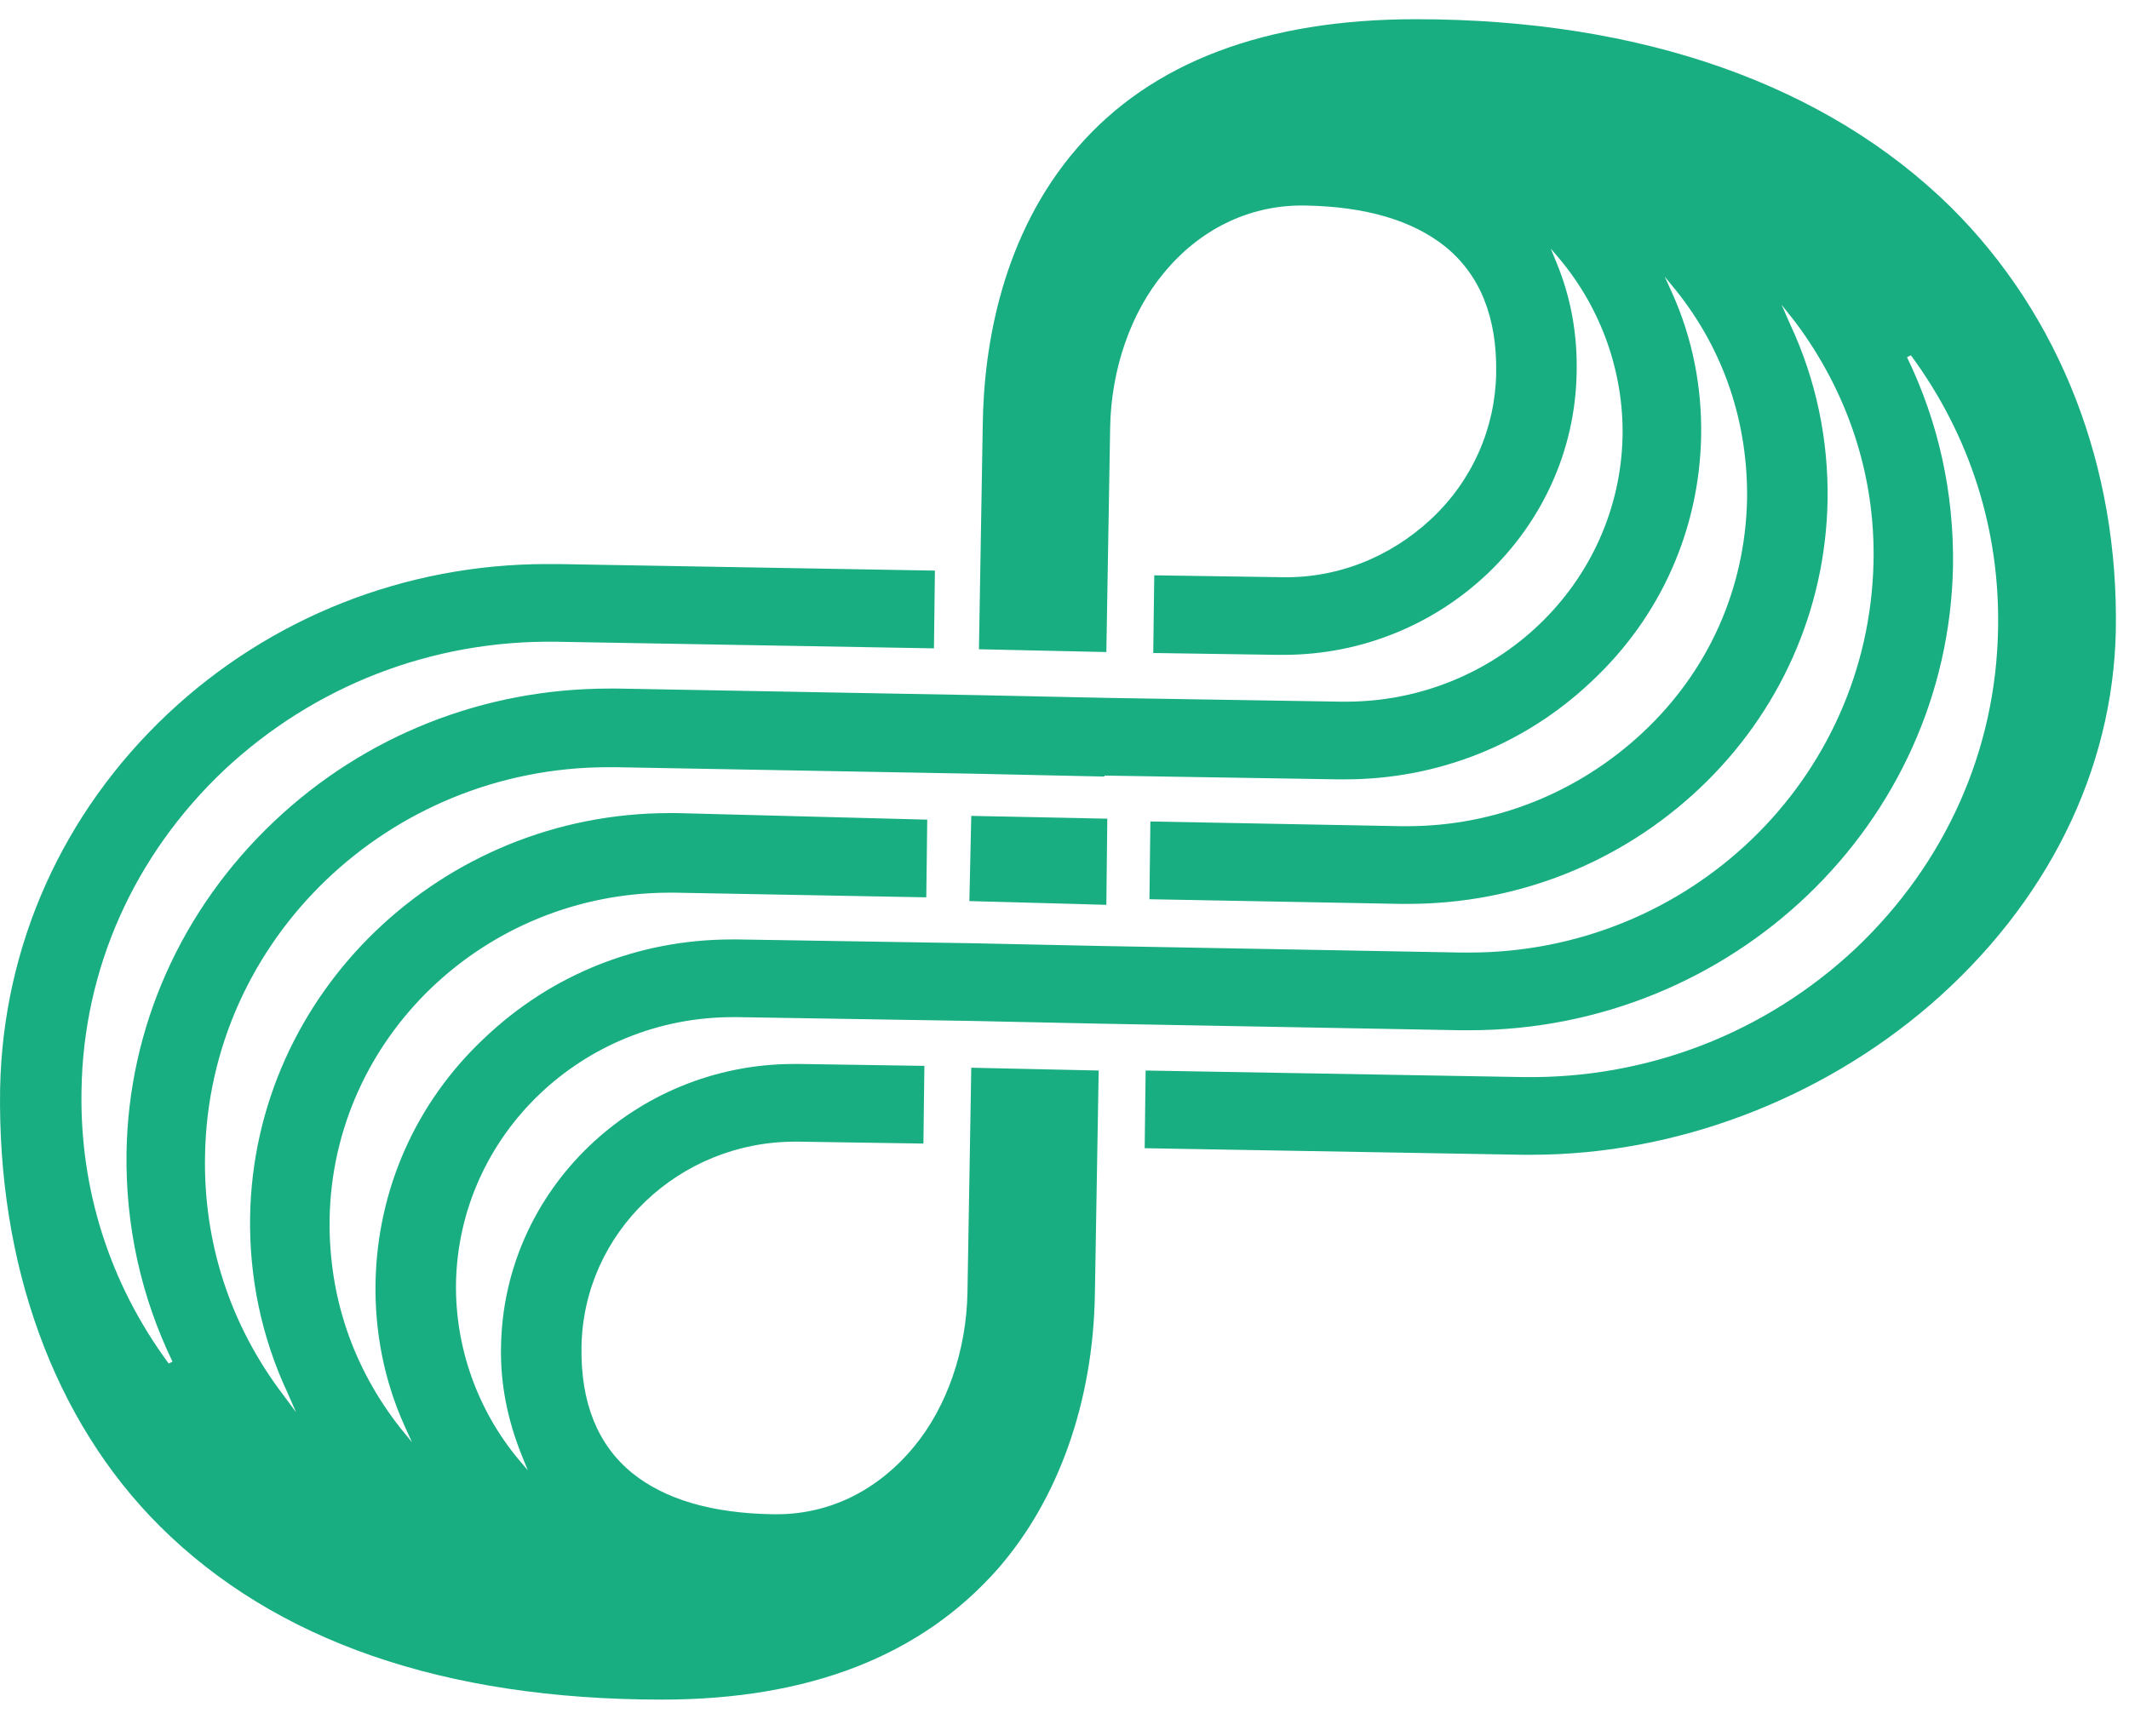 <svg width="38" height="31" viewBox="0 0 38 31" fill="none" xmlns="http://www.w3.org/2000/svg">
<path d="M19.747 16.154L17.302 16.087L17.336 14.566L19.764 14.616L19.747 16.154Z" fill="#19AE82"/>
<path fill-rule="evenodd" clip-rule="evenodd" d="M25.269 0.343C29.303 0.343 32.602 1.513 34.825 3.703C36.774 5.641 37.816 8.332 37.765 11.257C37.714 13.764 36.534 16.137 34.449 17.942C32.466 19.647 29.884 20.616 27.337 20.616H27.166L20.431 20.499L20.448 19.112L27.183 19.229C29.406 19.262 31.508 18.444 33.115 16.939C34.722 15.418 35.628 13.396 35.663 11.223C35.697 9.469 35.167 7.781 34.107 6.343L34.038 6.377C34.603 7.547 34.876 8.8 34.859 10.104C34.773 14.716 30.91 18.393 26.226 18.393H26.072L19.661 18.276L17.302 18.226L13.165 18.159H13.08C10.396 18.159 8.19 20.265 8.139 22.906C8.122 24.042 8.515 25.162 9.25 26.048L9.421 26.249L9.319 25.998C9.062 25.363 8.926 24.711 8.943 24.026C8.994 21.235 11.336 18.995 14.174 18.995H14.276L16.499 19.029L16.482 20.416L14.259 20.382H14.191C12.122 20.382 10.413 22.003 10.379 24.042C10.362 25.045 10.669 25.797 11.285 26.299C11.866 26.767 12.704 27.017 13.798 27.034C14.789 27.051 15.661 26.616 16.311 25.831C16.909 25.112 17.251 24.093 17.268 23.073L17.336 19.062L19.61 19.112L19.542 23.123C19.508 25.029 18.892 26.767 17.815 28.003C16.447 29.558 14.447 30.343 11.815 30.343C7.917 30.343 4.908 29.29 2.857 27.251C0.959 25.363 -0.049 22.572 0.002 19.43C0.053 16.889 1.113 14.516 2.994 12.744C4.823 11.023 7.233 10.07 9.763 10.07H9.951L16.687 10.187L16.67 11.575L9.934 11.457C7.712 11.424 5.609 12.243 4.002 13.747C2.395 15.268 1.489 17.29 1.455 19.463C1.421 21.218 1.951 22.906 3.011 24.343L3.079 24.31C2.515 23.14 2.241 21.886 2.258 20.583C2.293 18.343 3.233 16.237 4.891 14.666C6.515 13.129 8.635 12.293 10.874 12.293H11.028L17.439 12.41L19.798 12.46L23.935 12.527H24.021C26.705 12.527 28.91 10.421 28.961 7.781C28.978 6.644 28.585 5.524 27.85 4.639L27.679 4.438L27.782 4.689C28.038 5.307 28.158 5.976 28.141 6.661C28.089 9.452 25.747 11.691 22.909 11.691H22.807L20.584 11.658L20.602 10.271L22.824 10.304C23.85 10.338 24.807 9.953 25.542 9.268C26.277 8.583 26.688 7.647 26.705 6.661C26.722 5.658 26.414 4.906 25.799 4.405C25.217 3.937 24.38 3.686 23.285 3.669H23.234C22.277 3.669 21.405 4.104 20.773 4.873C20.174 5.591 19.832 6.611 19.815 7.63L19.747 11.641L17.473 11.591L17.541 7.58C17.559 6.176 17.883 4.187 19.234 2.633C20.55 1.112 22.585 0.343 25.269 0.343ZM26.226 17.006C30.141 17.006 33.355 13.931 33.44 10.037C33.474 8.483 32.978 6.995 32.038 5.742L31.799 5.441L31.953 5.792C32.414 6.778 32.637 7.847 32.62 8.934C32.585 10.889 31.765 12.728 30.329 14.081C28.927 15.402 27.081 16.137 25.132 16.137H24.995L20.516 16.054L20.533 14.666L25.012 14.75H25.115C26.688 14.75 28.175 14.148 29.32 13.079C30.5 11.976 31.149 10.505 31.183 8.917C31.201 7.547 30.773 6.26 29.919 5.19L29.713 4.939L29.85 5.24C30.209 6.042 30.38 6.912 30.363 7.797C30.329 9.452 29.645 11.006 28.414 12.159C27.217 13.296 25.662 13.914 24.003 13.914H23.884L19.747 13.847H19.713V13.864L17.439 13.814L10.994 13.697H10.857C6.943 13.697 3.729 16.772 3.66 20.616C3.626 22.171 4.105 23.658 5.062 24.912L5.284 25.212L5.13 24.861C4.669 23.875 4.447 22.806 4.464 21.719C4.532 17.725 7.883 14.516 11.951 14.516H12.088L16.55 14.633L16.533 16.02L12.054 15.937H11.951C8.652 15.937 5.934 18.527 5.883 21.769C5.866 23.14 6.293 24.41 7.148 25.497L7.353 25.747L7.216 25.446C6.857 24.644 6.686 23.775 6.703 22.889C6.737 21.235 7.421 19.68 8.652 18.527C9.849 17.391 11.404 16.772 13.063 16.772H13.182L17.319 16.839L19.678 16.889L26.089 17.006H26.226Z" fill="#19AE82"/>
</svg>
